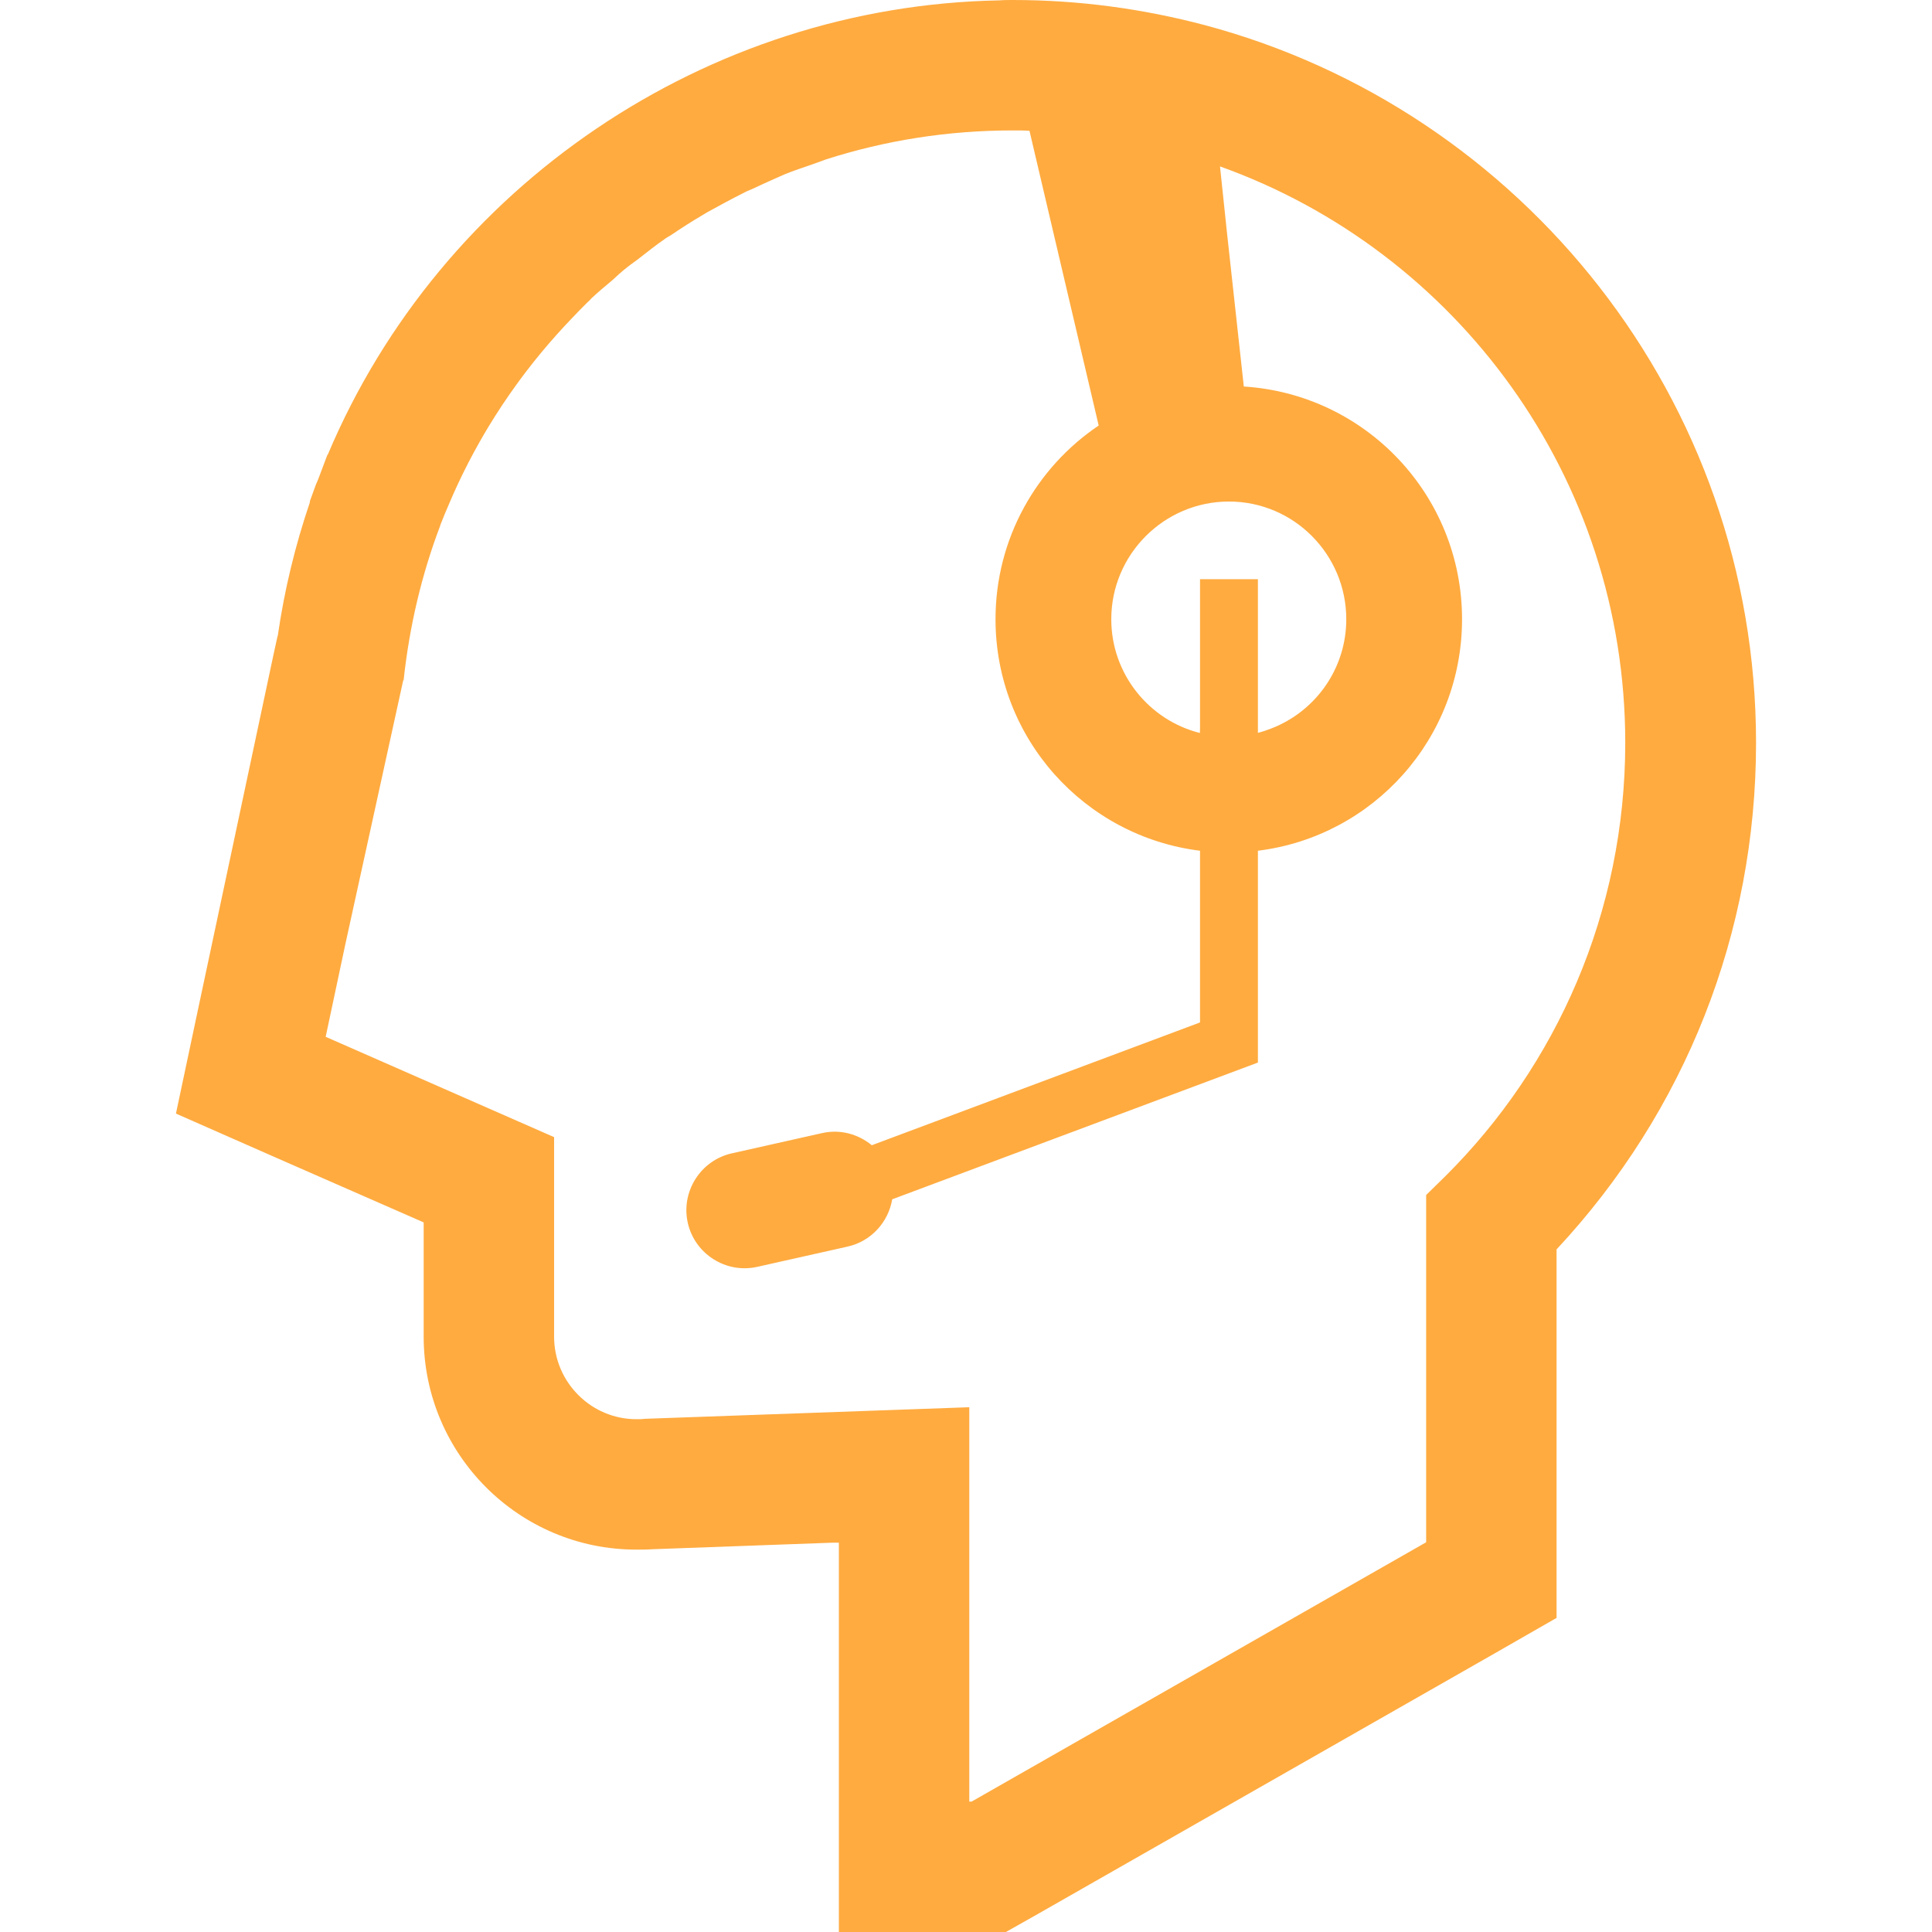 <!--?xml version="1.0" encoding="utf-8"?-->
<!-- Generator: Adobe Illustrator 18.1.1, SVG Export Plug-In . SVG Version: 6.00 Build 0)  -->

<svg version="1.1" id="_x31_0" xmlns="http://www.w3.org/2000/svg" xmlns:xlink="http://www.w3.org/1999/xlink" x="0px" y="0px" viewBox="0 0 512 512" style="width: 256px; height: 256px; opacity: 1;" xml:space="preserve">
<style type="text/css">
	.st0{fill:#374149;}
</style>
<g>
	<path class="st0" d="M319.246,6.649C302.988,2.351,286.012,0,268.426,0c-1.226,0-2.457,0-3.68,0.102
		C187.336,1.535,116.98,49.183,86.918,120.355l-0.203,0.309l-2.351,6.234c-0.203,0.512-0.41,1.023-0.614,1.434l-1.637,4.5v0.305
		c-3.886,11.453-6.75,23.214-8.488,35.281l-0.102,0.305l-0.922,4.192l-20.145,94.691l-5.828,27.508l25.77,11.351l39.879,17.485
		v30.269c0,31.188,25.258,56.446,56.343,56.446c1.434,0,2.863,0,4.297-0.102l47.754-1.738h1.637v102.699v0.317l0,0V512h44.273
		l7.977-4.5l120.461-68.715l17.485-10.023v-97.656c34.156-36.606,52.867-83.954,52.867-134.262
		C465.371,105.836,403.301,29.039,319.246,6.649z M121.281,128.41c1.809-3.879,3.762-7.668,5.86-11.363
		c0.746-1.321,1.507-2.626,2.293-3.922c2.305-3.808,4.762-7.511,7.359-11.106c0.898-1.242,1.809-2.472,2.742-3.691
		c2.554-3.332,5.238-6.558,8.035-9.683c1.32-1.473,2.668-2.93,4.046-4.363c1.36-1.418,2.711-2.848,4.122-4.215
		c0.406-0.309,0.714-0.715,1.023-1.023c1.734-1.637,3.578-3.168,5.418-4.703c1.333-1.226,2.661-2.454,3.989-3.477
		c1.125-0.918,2.25-1.637,3.274-2.453c2.25-1.738,4.394-3.477,6.644-5.012c0.512-0.41,1.126-0.715,1.637-1.023
		c2.863-1.942,5.726-3.782,8.691-5.52c0.309-0.206,0.715-0.41,1.024-0.613c3.172-1.738,6.34-3.477,9.613-5.114
		c0.715-0.41,1.535-0.714,2.25-1.023c2.859-1.328,5.726-2.66,8.586-3.887c2.458-1.023,5.114-1.839,7.672-2.762
		c1.125-0.406,2.25-0.816,3.375-1.226c15.645-5.008,32.211-7.668,49.492-7.668c1.43,0,2.965,0,4.398,0.102l18.34,78.102
		c-16.488,11.114-27.34,29.961-27.34,51.332c0,31.598,23.622,57.57,54.195,61.355v45.504L231.035,303.5
		c-3.555-2.93-8.336-4.305-13.149-3.222l-23.953,5.371c-8.274,1.859-13.523,10.144-11.664,18.414
		c1.855,8.274,10.141,13.523,18.414,11.664l23.954-5.371c6.277-1.41,10.797-6.527,11.805-12.527l96.918-36.238v-56.137
		c30.574-3.785,54.094-29.758,54.094-61.355c0-32.828-25.523-59.629-57.832-61.668l-4.438-40.543l-1.874-17.785
		c62.644,22.414,107.398,82.316,107.398,152.742c0,44.89-18.203,85.59-47.754,114.938c-1.637,1.636-3.374,3.273-5.011,4.906v92.031
		l-120.458,68.719h-0.613V372.93l-86,3.07c-0.715,0.102-1.531,0.102-2.25,0.102c-11.859,0-21.781-9.715-21.781-21.883v-52.867
		l-60.535-26.586l5.214-24.543l15.34-69.945h0.102c1.535-14.317,4.809-28.122,9.715-41.004c0-0.102,0-0.102,0-0.102
		c0.718-1.894,1.523-3.742,2.312-5.598C119.722,131.836,120.488,130.117,121.281,128.41z M356.778,164.098
		c0,13.16-8.188,24.398-19.766,28.914c-1.192,0.449-2.387,0.894-3.653,1.199v-7.719v-4.988v-7.027v-0.742v-5.438v-1.594v-5.438
		v-0.742v-7.027h-15.34v7.027v0.742v5.438v1.594v5.438v0.742v7.027v4.988v6.371l-0.035,1.387
		c-13.48-3.387-23.484-15.645-23.484-30.153c0-17.18,14.012-31.187,31.187-31.187C342.867,132.91,356.778,146.918,356.778,164.098z" style="fill: rgb(255, 171, 64);"></path>
</g>
</svg>
